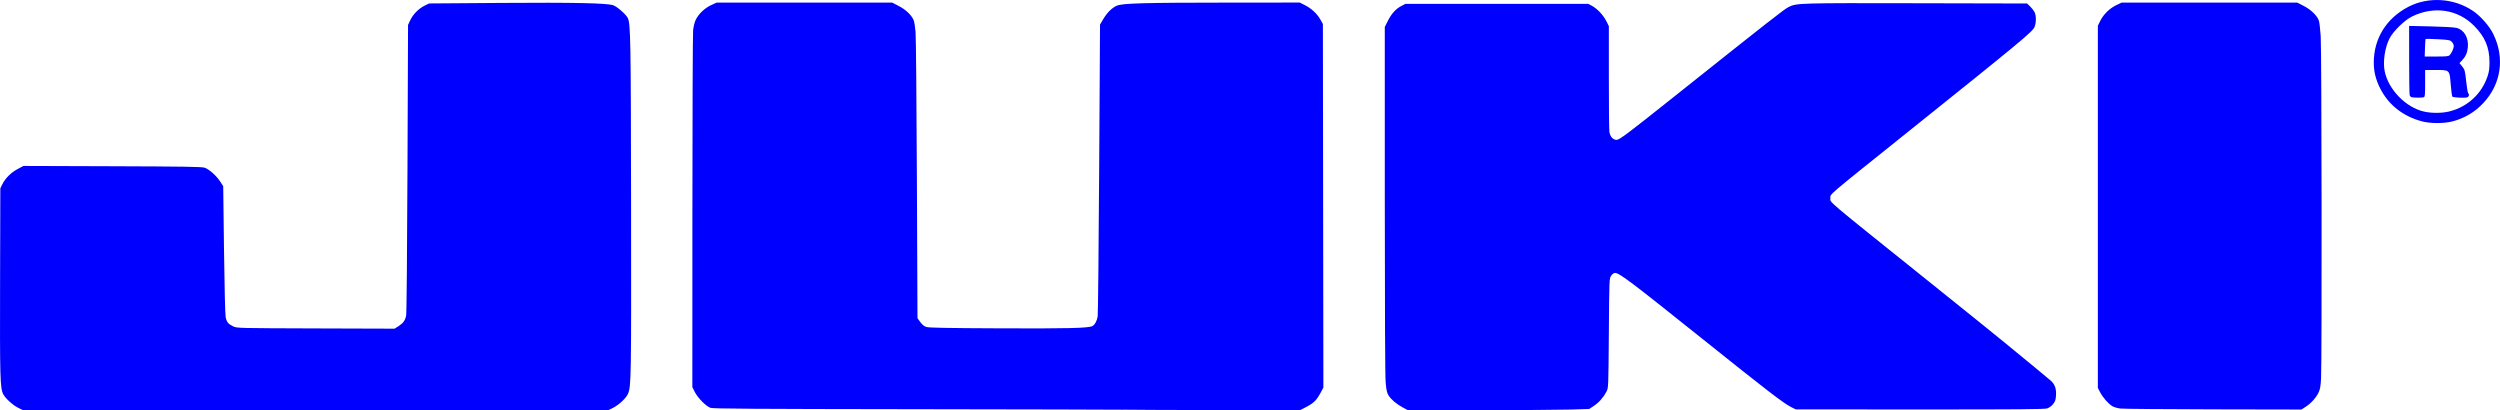 <svg xmlns="http://www.w3.org/2000/svg" xmlns:svg="http://www.w3.org/2000/svg" width="161.212mm" height="26.458mm" viewBox="0 0 161.212 26.458" id="svg1" xml:space="preserve"><defs id="defs1"></defs><g id="layer1" transform="translate(-216.496,879.241)"><path style="fill:#0000ff;stroke-width:0.236" d="m 217.693,-852.931 c -0.361,-0.175 -0.849,-0.616 -0.99,-0.892 -0.2,-0.393 -0.219,-1.071 -0.202,-7.298 l 0.016,-5.975 0.127,-0.257 c 0.194,-0.394 0.551,-0.752 0.978,-0.981 l 0.384,-0.206 5.72,0.019 c 4.566,0.015 5.767,0.034 5.955,0.091 0.289,0.089 0.775,0.522 1.026,0.913 l 0.183,0.286 0.051,4.087 c 0.03,2.385 0.074,4.199 0.107,4.355 0.068,0.323 0.169,0.445 0.49,0.596 0.242,0.113 0.29,0.114 5.323,0.13 l 5.079,0.016 0.255,-0.162 c 0.297,-0.189 0.42,-0.357 0.491,-0.673 0.031,-0.136 0.066,-3.992 0.087,-9.49 l 0.036,-9.262 0.146,-0.311 c 0.176,-0.376 0.546,-0.748 0.929,-0.935 l 0.283,-0.138 4.59,-0.034 c 4.715,-0.035 6.897,0.011 7.287,0.151 0.255,0.092 0.828,0.597 0.937,0.827 0.179,0.377 0.196,1.353 0.21,12.173 0.014,11.065 0.006,11.566 -0.196,12.048 -0.114,0.274 -0.579,0.715 -0.949,0.902 l -0.333,0.168 -18.865,-0.003 -18.865,-0.003 z m 71.261,0.11 c -0.254,-0.008 -6.304,-0.023 -13.444,-0.033 -10.436,-0.014 -13.025,-0.031 -13.197,-0.087 -0.281,-0.092 -0.829,-0.648 -1.022,-1.038 l -0.149,-0.3 0.003,-11.298 c 0.002,-6.214 0.022,-11.485 0.046,-11.713 0.026,-0.245 0.096,-0.523 0.171,-0.679 0.182,-0.376 0.587,-0.759 1.002,-0.947 l 0.35,-0.159 h 5.656 5.656 l 0.431,0.224 c 0.453,0.236 0.814,0.579 0.954,0.907 0.042,0.099 0.099,0.442 0.125,0.76 0.027,0.319 0.066,4.603 0.086,9.521 l 0.038,8.941 0.181,0.249 c 0.123,0.169 0.247,0.271 0.386,0.317 0.155,0.051 1.309,0.073 4.728,0.088 4.362,0.019 5.736,-0.014 5.979,-0.144 0.164,-0.088 0.3,-0.336 0.346,-0.63 0.023,-0.149 0.066,-4.443 0.096,-9.542 l 0.055,-9.27 0.198,-0.337 c 0.252,-0.429 0.563,-0.74 0.881,-0.881 0.36,-0.159 1.746,-0.198 7.25,-0.201 l 4.551,-0.003 0.331,0.167 c 0.419,0.211 0.797,0.563 1.001,0.931 l 0.159,0.286 0.016,11.721 0.016,11.721 -0.168,0.316 c -0.263,0.494 -0.449,0.682 -0.916,0.925 l -0.431,0.224 -5.451,-0.011 c -2.998,-0.006 -5.659,-0.018 -5.913,-0.027 z m 17.993,-0.148 c -0.406,-0.219 -0.755,-0.518 -0.921,-0.789 -0.094,-0.153 -0.133,-0.338 -0.176,-0.82 -0.035,-0.396 -0.055,-4.684 -0.056,-11.773 l -4.7e-4,-11.151 0.191,-0.38 c 0.24,-0.476 0.511,-0.779 0.864,-0.966 l 0.275,-0.145 h 5.894 5.894 l 0.238,0.127 c 0.342,0.182 0.732,0.594 0.925,0.978 l 0.167,0.331 v 3.28 c 0,1.804 0.015,3.394 0.035,3.532 0.042,0.307 0.234,0.524 0.464,0.524 0.179,0 0.698,-0.389 3.548,-2.658 6.483,-5.16 7.247,-5.759 7.554,-5.914 0.494,-0.25 0.685,-0.256 8.253,-0.239 l 7.116,0.016 0.202,0.196 c 0.111,0.108 0.239,0.275 0.285,0.372 0.108,0.227 0.106,0.669 -0.003,0.942 -0.123,0.308 -0.816,0.882 -8.366,6.93 -5.101,4.087 -4.802,3.831 -4.802,4.106 0,0.313 -0.482,-0.095 6.356,5.387 1.569,1.258 3.096,2.485 3.395,2.728 0.299,0.243 1.008,0.818 1.575,1.278 0.568,0.461 1.384,1.131 1.815,1.491 0.43,0.359 0.888,0.739 1.016,0.844 0.309,0.251 0.421,0.538 0.392,1.001 -0.019,0.294 -0.05,0.388 -0.188,0.559 -0.097,0.12 -0.253,0.235 -0.375,0.276 -0.167,0.056 -1.822,0.07 -8.213,0.068 l -8.004,-0.003 -0.317,-0.16 c -0.484,-0.244 -1.541,-1.058 -5.817,-4.479 -4.471,-3.577 -5.245,-4.161 -5.517,-4.161 -0.079,0 -0.171,0.065 -0.251,0.177 -0.126,0.177 -0.126,0.177 -0.153,3.707 -0.027,3.531 -0.027,3.531 -0.156,3.775 -0.199,0.377 -0.481,0.695 -0.811,0.914 l -0.301,0.2 -1.227,0.036 c -0.675,0.02 -3.305,0.037 -5.844,0.04 l -4.617,0.004 z m 46.28,0.072 c -0.188,-0.023 -0.423,-0.093 -0.523,-0.155 -0.26,-0.161 -0.598,-0.545 -0.775,-0.881 l -0.153,-0.29 v -11.679 -11.679 l 0.155,-0.315 c 0.204,-0.415 0.605,-0.808 1.034,-1.013 l 0.348,-0.166 h 5.66 5.66 l 0.431,0.224 c 0.479,0.249 0.88,0.649 0.973,0.971 0.03,0.105 0.079,0.545 0.109,0.978 0.062,0.913 0.082,21.082 0.022,22.085 -0.032,0.528 -0.064,0.698 -0.171,0.912 -0.167,0.333 -0.493,0.688 -0.83,0.904 l -0.262,0.168 -5.669,-0.011 c -3.118,-0.006 -5.823,-0.03 -6.011,-0.053 z m 19.455,-18.517 c -1.22,-0.32 -2.168,-1.067 -2.702,-2.13 -0.288,-0.573 -0.412,-1.079 -0.411,-1.673 0.004,-1.547 0.813,-2.848 2.231,-3.585 1.29,-0.671 2.945,-0.564 4.172,0.269 0.491,0.333 1.044,0.964 1.3,1.482 0.759,1.536 0.516,3.223 -0.642,4.458 -0.552,0.589 -1.217,0.982 -1.999,1.183 -0.543,0.139 -1.412,0.138 -1.949,-0.003 z m 1.787,-0.649 c 1.157,-0.296 2.061,-1.134 2.436,-2.258 0.1,-0.299 0.127,-0.497 0.125,-0.923 -0.002,-0.944 -0.294,-1.631 -0.992,-2.333 -1.056,-1.063 -2.588,-1.293 -4,-0.602 -0.484,0.237 -1.214,0.948 -1.453,1.415 -0.299,0.584 -0.435,1.486 -0.316,2.101 0.23,1.19 1.378,2.367 2.557,2.621 0.515,0.111 1.16,0.103 1.643,-0.02 z m -2.466,-0.909 c -0.049,-0.013 -0.104,-0.077 -0.121,-0.143 -0.018,-0.066 -0.032,-1.095 -0.033,-2.287 l -7.1e-4,-2.168 1.399,0.031 c 0.804,0.018 1.508,0.058 1.656,0.096 0.494,0.125 0.788,0.63 0.732,1.253 -0.031,0.348 -0.144,0.6 -0.377,0.846 l -0.163,0.172 0.176,0.219 c 0.166,0.206 0.181,0.263 0.254,0.942 0.043,0.397 0.101,0.745 0.129,0.774 0.098,0.099 0.053,0.245 -0.086,0.279 -0.176,0.044 -0.876,0.005 -0.933,-0.052 -0.024,-0.024 -0.071,-0.376 -0.104,-0.782 -0.078,-0.959 -0.055,-0.937 -0.978,-0.937 h -0.673 v 0.863 c 0,0.737 -0.013,0.868 -0.086,0.896 -0.095,0.036 -0.65,0.034 -0.791,-0.003 z m 2.465,-2.72 c 0.136,-0.155 0.259,-0.433 0.259,-0.584 0,-0.077 -0.057,-0.198 -0.127,-0.268 -0.116,-0.116 -0.19,-0.13 -0.899,-0.167 -0.425,-0.022 -0.781,-0.031 -0.792,-0.02 -0.011,0.011 -0.028,0.27 -0.038,0.577 l -0.019,0.557 0.766,-6e-5 c 0.661,-4e-5 0.777,-0.013 0.849,-0.095 z" id="path3"></path></g></svg>